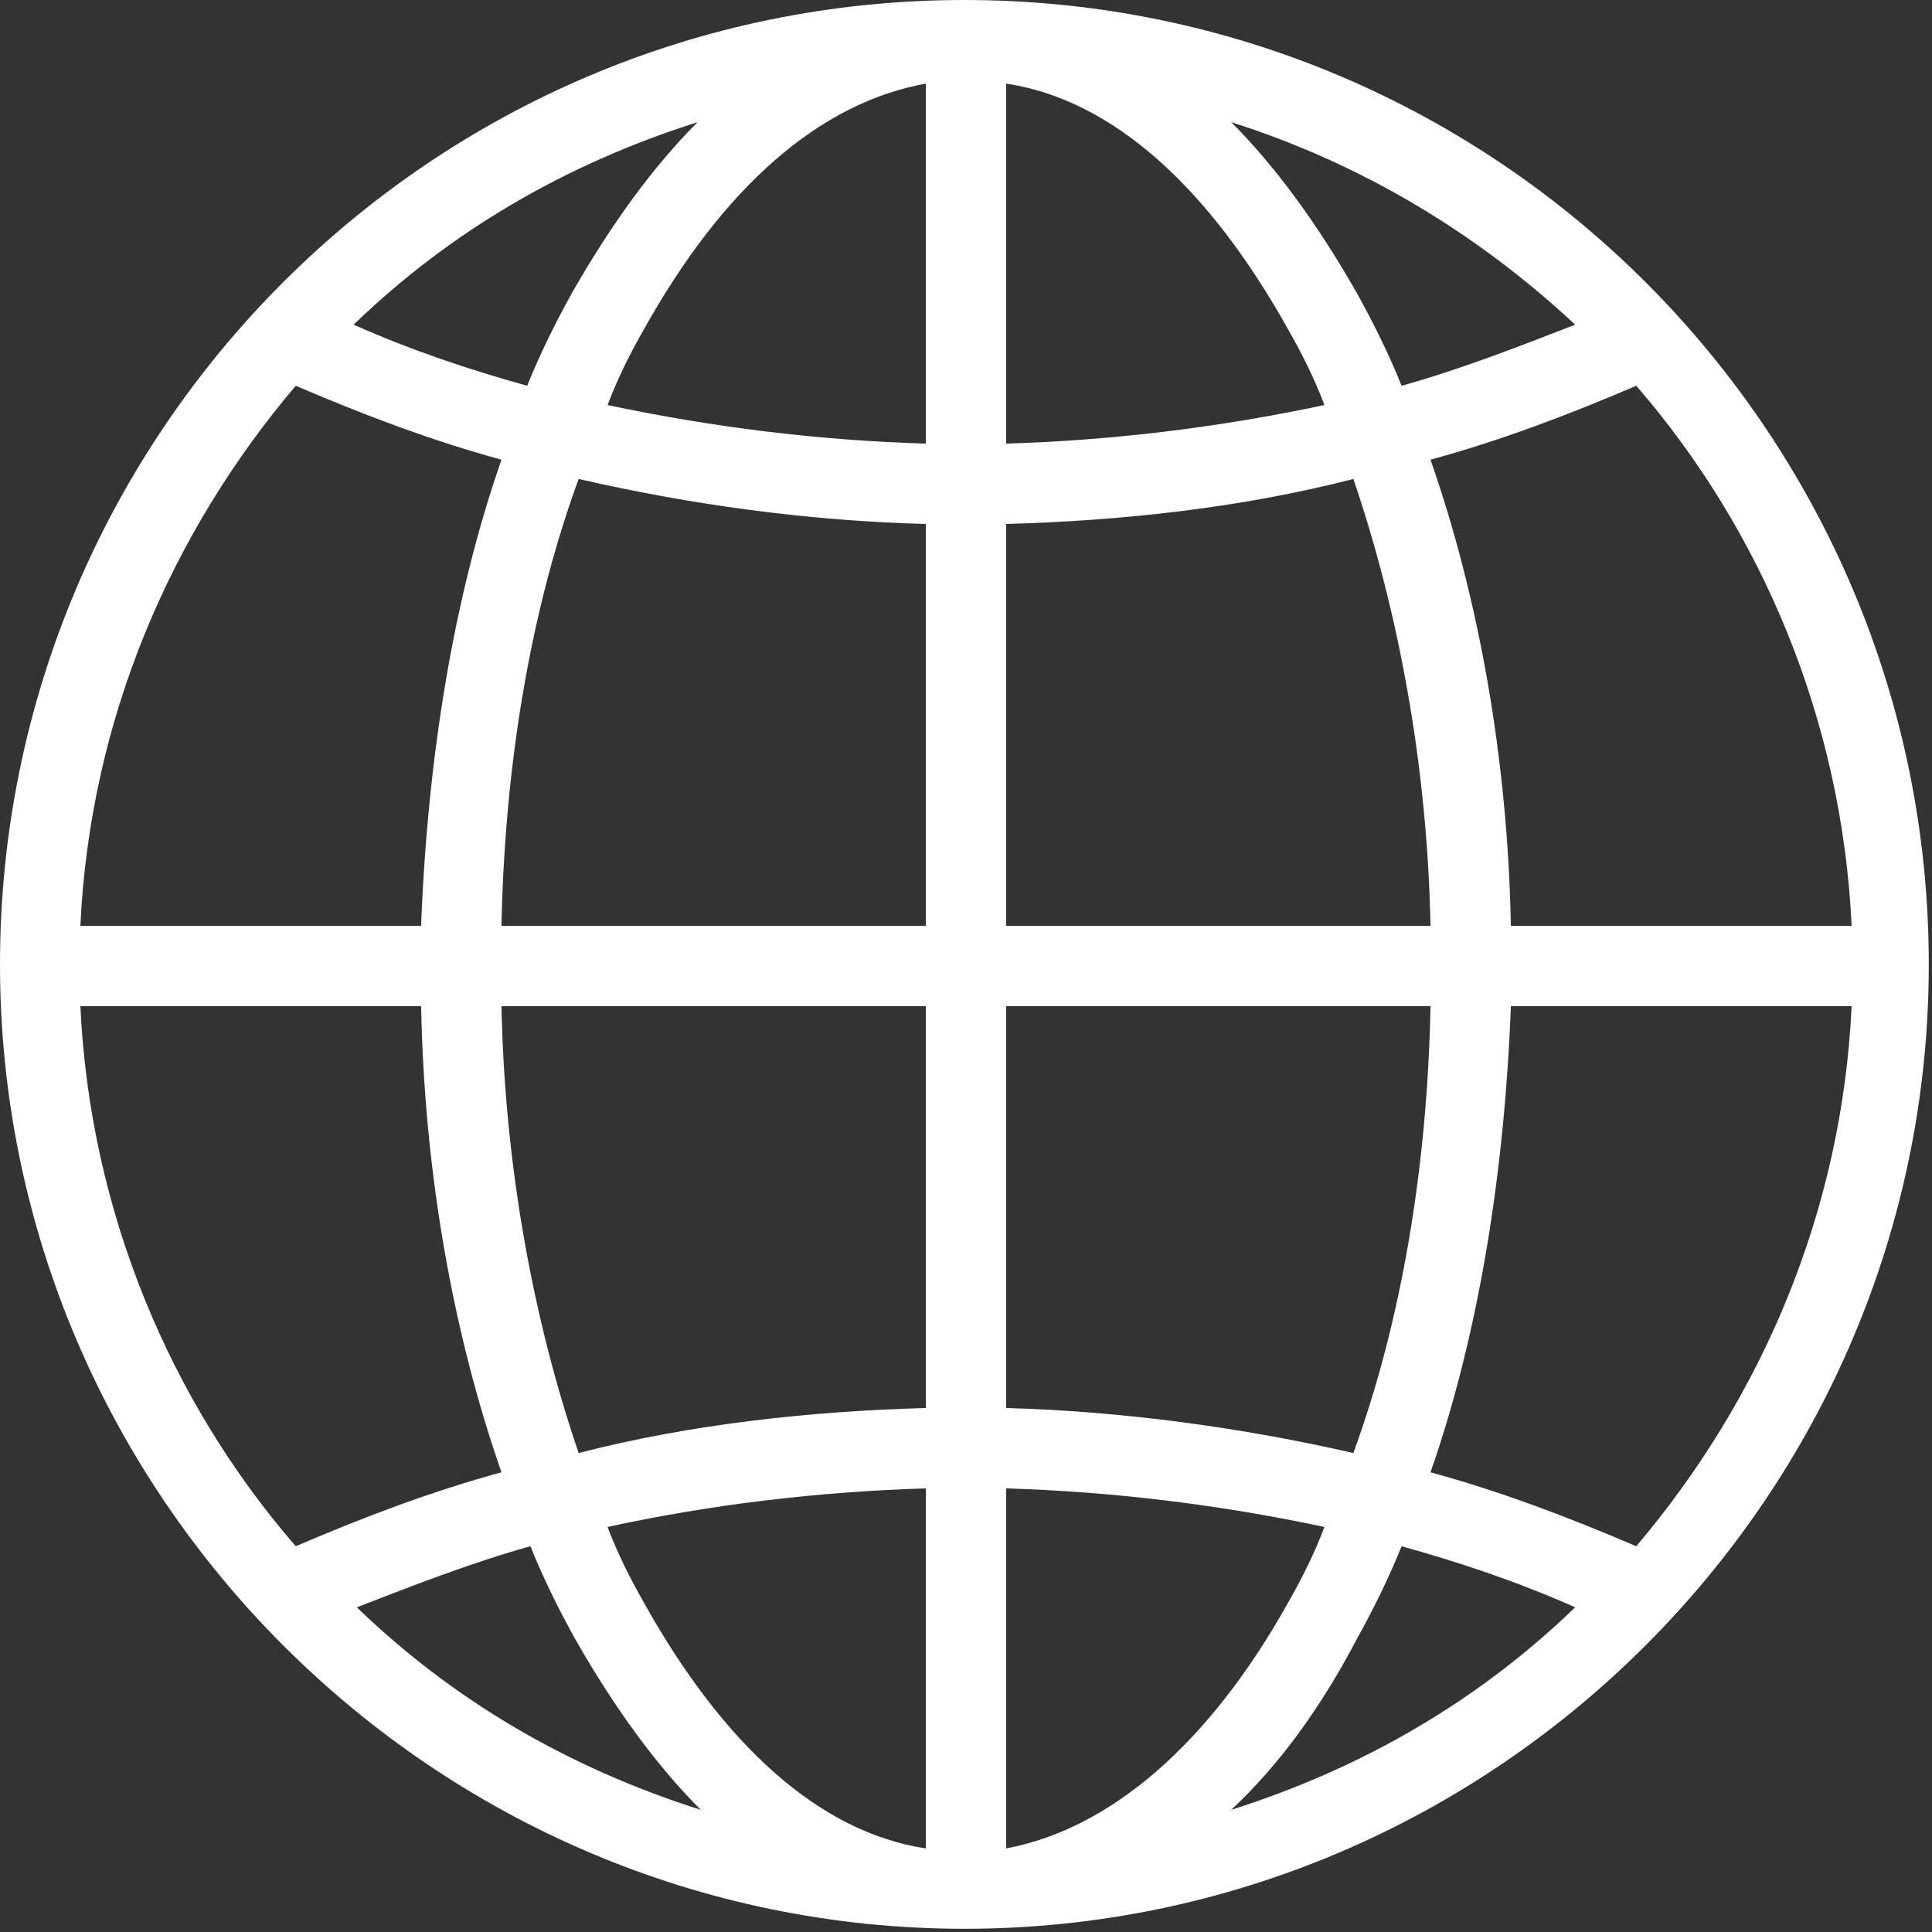 <?xml version="1.0" encoding="UTF-8"?> <svg xmlns="http://www.w3.org/2000/svg" xmlns:xlink="http://www.w3.org/1999/xlink" version="1.1" id="Layer_1" x="0px" y="0px" viewBox="0 0 60.1 60.1" style="enable-background:new 0 0 60.1 60.1;" xml:space="preserve"><rect x="0" y="0" width="60.1" height="60.1" fill="#333333" stroke="none"/> <style type="text/css"> .st0{clip-path:url(#SVGID_00000165913569675939478160000005108928342240870282_);fill:#FFFFFF;} </style> <g> <g> <defs> <rect id="SVGID_1_" width="60.1" height="60.1"></rect> </defs> <clipPath id="SVGID_00000105415786707790505050000002570830148708515468_"> <use xlink:href="#SVGID_1_" style="overflow:visible;"></use> </clipPath> <path style="clip-path:url(#SVGID_00000105415786707790505050000002570830148708515468_);fill:#FFFFFF;" d="M42.2,51 c0.5-0.9,1-1.9,1.4-2.9c1.8,0.5,3.6,1.1,5.4,1.9c-3,2.9-6.6,5-10.7,6.3C39.8,54.9,41.1,53.1,42.2,51 M11.1,50 c1.8-0.7,3.6-1.4,5.4-1.9c0.4,1,0.9,2,1.4,2.9c1.2,2.1,2.5,3.9,3.9,5.3C17.7,55,14.1,52.9,11.1,50 M17.8,9.1 c-0.5,0.9-1,1.9-1.4,2.9c-1.8-0.5-3.6-1.1-5.4-1.9c3-2.9,6.6-5,10.7-6.3C20.3,5.2,19,7,17.8,9.1 M49,10.1 c-1.8,0.7-3.6,1.4-5.4,1.9c-0.4-1-0.9-2-1.4-2.9C41,7,39.7,5.2,38.3,3.8C42.4,5.1,46,7.3,49,10.1 M47,28.8 c-0.1-5.2-1-10.2-2.5-14.5c2.2-0.6,4.3-1.4,6.4-2.3c3.9,4.5,6.4,10.4,6.7,16.8H47z M31.3,57.5V46.3c3.3,0.1,6.6,0.5,9.9,1.2 c-0.3,0.8-0.7,1.6-1.1,2.3C37.6,54.3,34.5,56.9,31.3,57.5 M28.8,46.3v11.2c-3.3-0.5-6.3-3.2-8.8-7.7c-0.4-0.7-0.8-1.5-1.1-2.3 C22.1,46.8,25.5,46.4,28.8,46.3 M28.8,2.6v11.2c-3.3-0.1-6.6-0.5-9.9-1.2c0.3-0.8,0.7-1.6,1.1-2.3C22.5,5.8,25.5,3.2,28.8,2.6 M31.3,13.8V2.6c3.3,0.5,6.3,3.2,8.8,7.7c0.4,0.7,0.8,1.5,1.1,2.3C37.9,13.3,34.6,13.7,31.3,13.8 M31.3,28.8V16.3 c3.6-0.1,7.3-0.5,10.8-1.4c1.4,4.1,2.3,8.9,2.4,13.9H31.3z M31.3,31.3h13.2c-0.1,5-0.9,9.8-2.4,13.9c-3.5-0.8-7.2-1.3-10.8-1.4 V31.3z M28.8,31.3v12.5c-3.6,0.1-7.3,0.5-10.8,1.4c-1.4-4.1-2.3-8.9-2.4-13.9H28.8z M28.8,28.8H15.6c0.1-5,0.9-9.8,2.4-13.9 c3.5,0.8,7.1,1.3,10.8,1.4V28.8z M15.6,14.3c-1.5,4.3-2.3,9.3-2.5,14.5H2.5C2.8,22.4,5.3,16.6,9.2,12 C11.3,12.9,13.4,13.7,15.6,14.3 M9.2,48.1c-3.9-4.5-6.4-10.4-6.7-16.8h10.6c0.1,5.2,1,10.2,2.5,14.5C13.4,46.4,11.3,47.2,9.2,48.1 M44.5,45.8c1.5-4.3,2.3-9.3,2.5-14.5h10.6c-0.3,6.4-2.8,12.2-6.7,16.8C48.8,47.2,46.7,46.4,44.5,45.8 M30,0C13.4,0,0,13.5,0,30 s13.5,30,30,30s30-13.5,30-30S46.6,0,30,0"></path> </g> </g> </svg> 